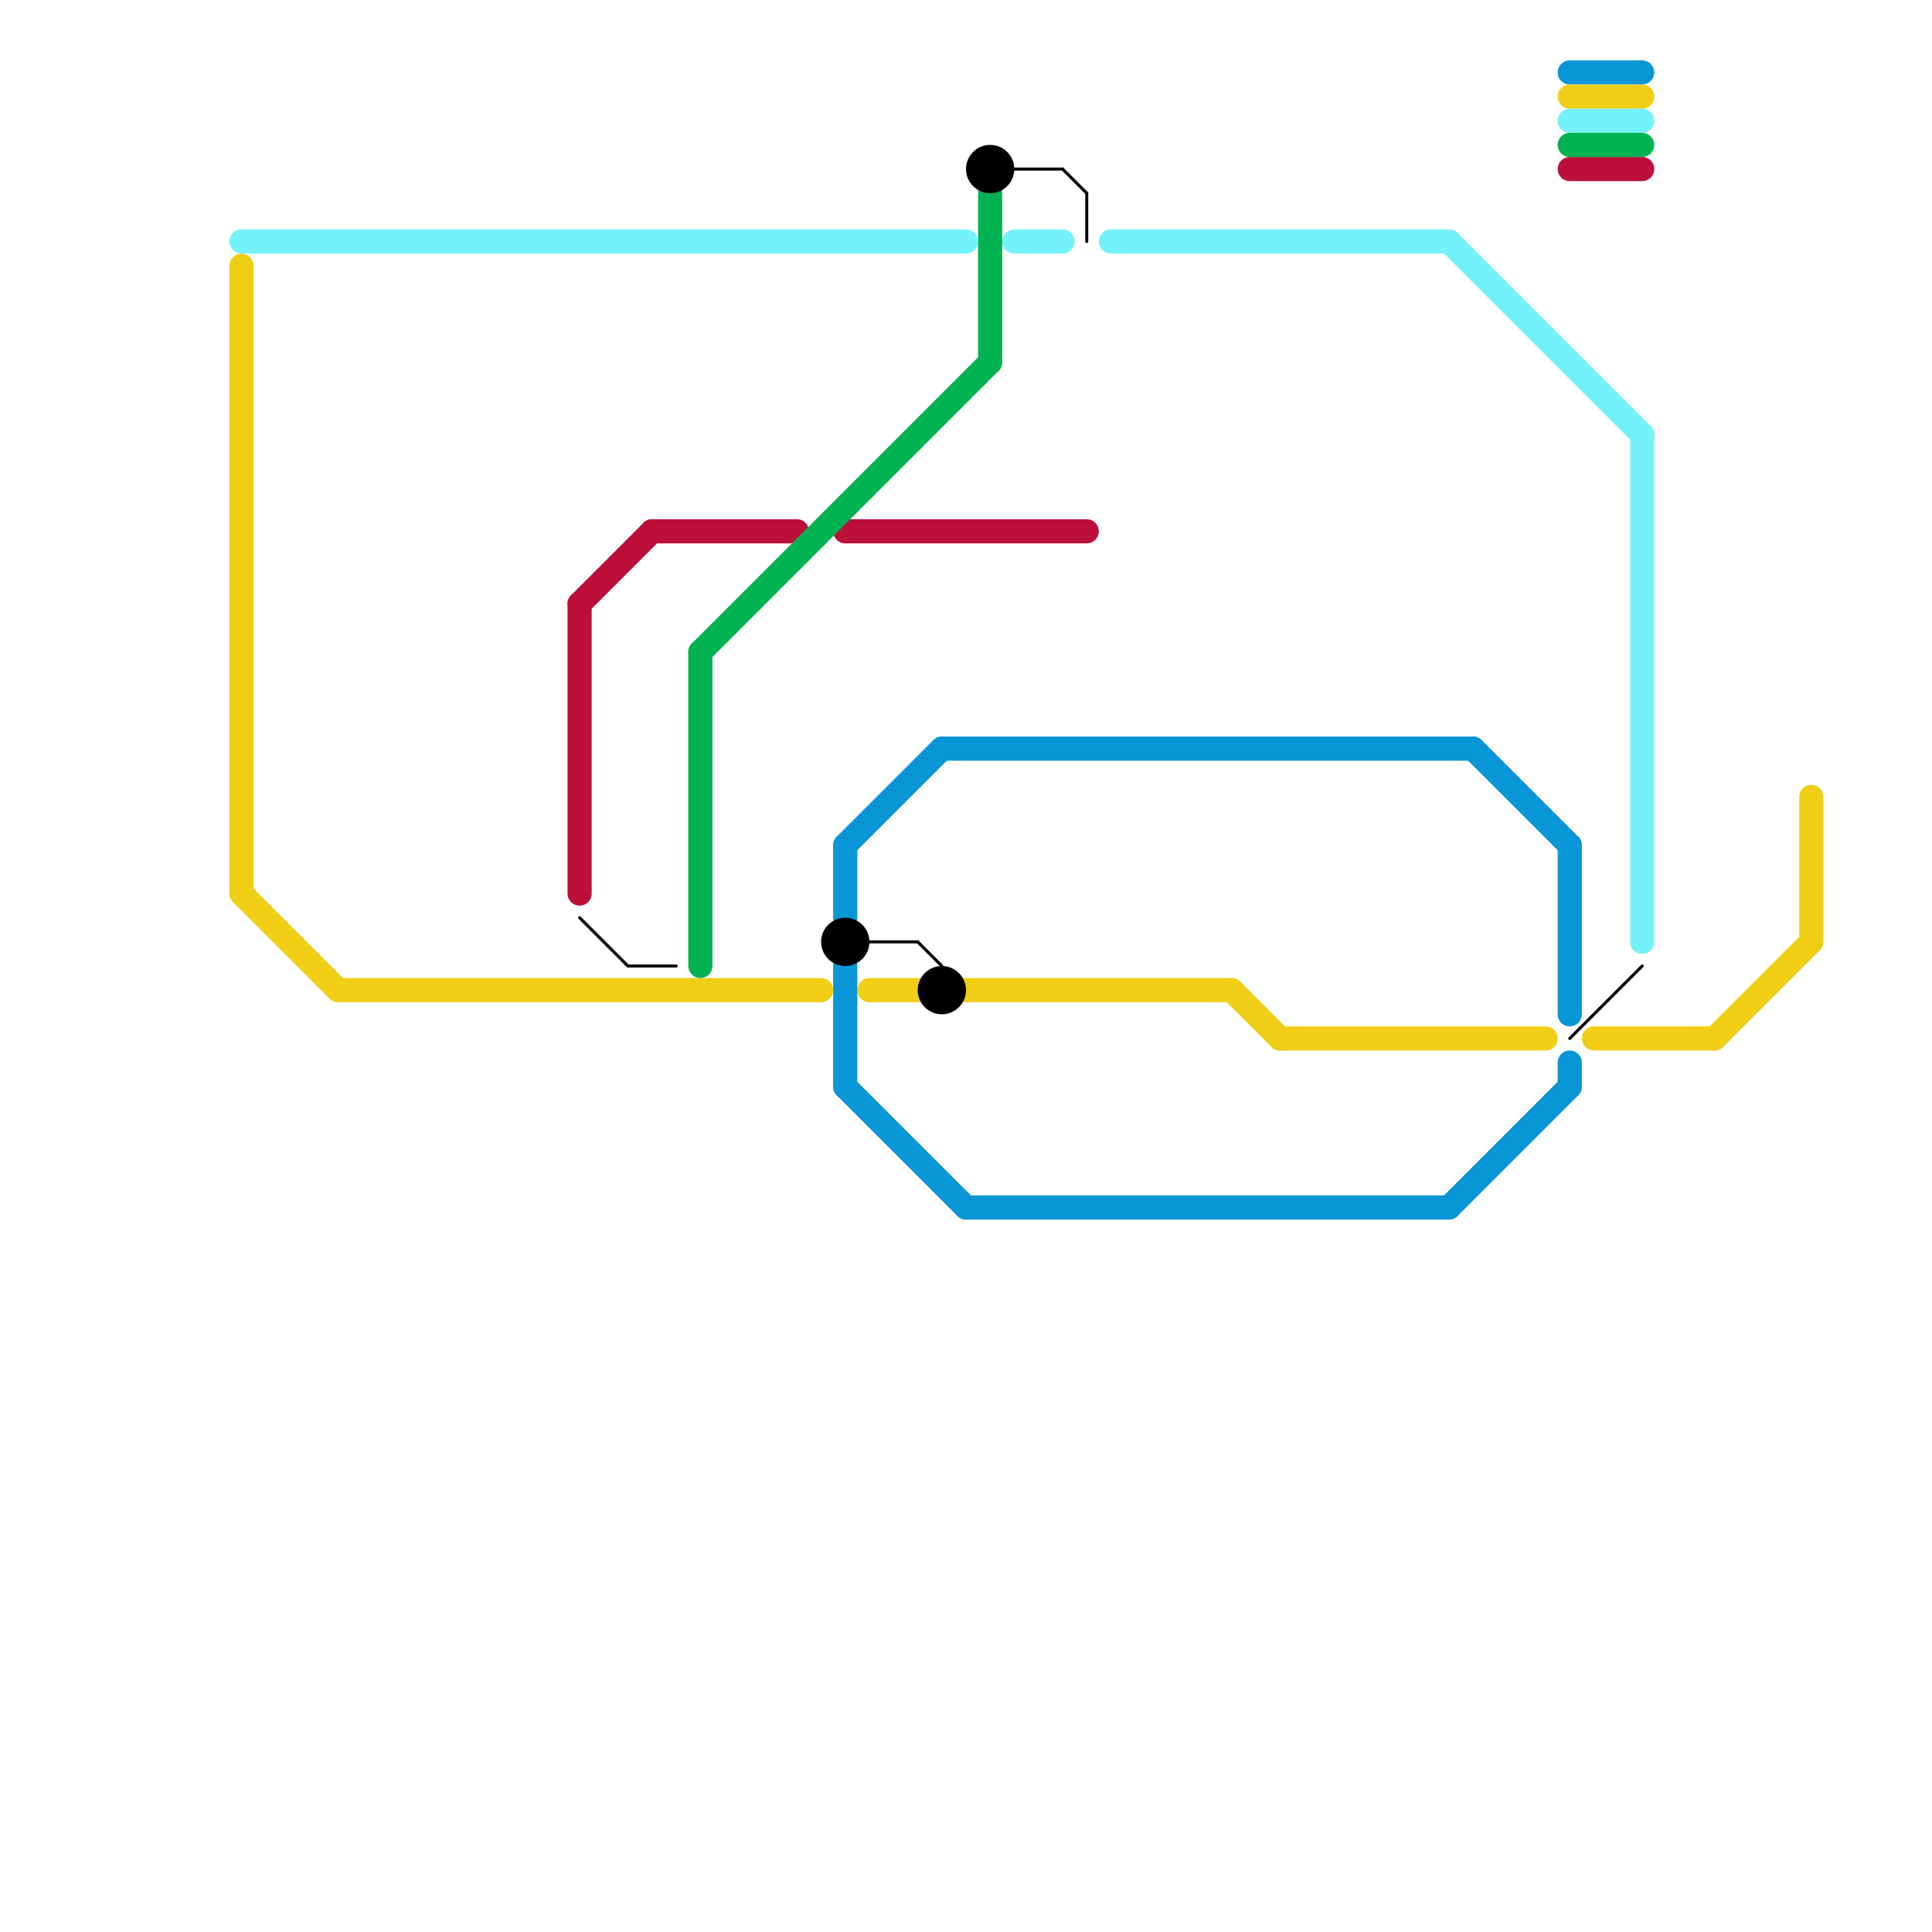 
<svg version="1.1" xmlns="http://www.w3.org/2000/svg" viewBox="0 0 80 80">
<style>text { font: 1px Helvetica; font-weight: 600; white-space: pre; dominant-baseline: central; } line { stroke-width: 1; fill: none; stroke-linecap: round; stroke-linejoin: round; } .c0 { stroke: #0896d7 } .c1 { stroke: #f0ce15 } .c2 { stroke: #bd1038 } .c3 { stroke: #74f2fb } .c4 { stroke: #00b251 } .c5 { stroke: #000000 } .w5 { stroke-width: .125; }.w1 { stroke-width: 1; }</style><defs><g id="wm-xf"><circle r="1.2" fill="#000"/><circle r="0.9" fill="#fff"/><circle r="0.6" fill="#000"/><circle r="0.3" fill="#fff"/></g><g id="wm"><circle r="0.6" fill="#000"/><circle r="0.3" fill="#fff"/></g></defs><line class="c0 " x1="61" y1="31" x2="65" y2="35"/><line class="c0 " x1="40" y1="50" x2="60" y2="50"/><line class="c0 " x1="60" y1="50" x2="65" y2="45"/><line class="c0 " x1="65" y1="35" x2="65" y2="42"/><line class="c0 " x1="39" y1="31" x2="61" y2="31"/><line class="c0 " x1="35" y1="35" x2="35" y2="38"/><line class="c0 " x1="65" y1="3" x2="68" y2="3"/><line class="c0 " x1="35" y1="35" x2="39" y2="31"/><line class="c0 " x1="35" y1="45" x2="40" y2="50"/><line class="c0 " x1="65" y1="44" x2="65" y2="45"/><line class="c0 " x1="35" y1="40" x2="35" y2="45"/><line class="c1 " x1="71" y1="43" x2="75" y2="39"/><line class="c1 " x1="66" y1="43" x2="71" y2="43"/><line class="c1 " x1="51" y1="41" x2="53" y2="43"/><line class="c1 " x1="10" y1="11" x2="10" y2="37"/><line class="c1 " x1="65" y1="4" x2="68" y2="4"/><line class="c1 " x1="53" y1="43" x2="64" y2="43"/><line class="c1 " x1="75" y1="33" x2="75" y2="39"/><line class="c1 " x1="10" y1="37" x2="14" y2="41"/><line class="c1 " x1="14" y1="41" x2="34" y2="41"/><line class="c1 " x1="36" y1="41" x2="38" y2="41"/><line class="c1 " x1="40" y1="41" x2="51" y2="41"/><line class="c2 " x1="65" y1="7" x2="68" y2="7"/><line class="c2 " x1="24" y1="25" x2="24" y2="37"/><line class="c2 " x1="35" y1="22" x2="45" y2="22"/><line class="c2 " x1="27" y1="22" x2="33" y2="22"/><line class="c2 " x1="24" y1="25" x2="27" y2="22"/><line class="c3 " x1="10" y1="10" x2="40" y2="10"/><line class="c3 " x1="68" y1="18" x2="68" y2="39"/><line class="c3 " x1="42" y1="10" x2="44" y2="10"/><line class="c3 " x1="46" y1="10" x2="60" y2="10"/><line class="c3 " x1="60" y1="10" x2="68" y2="18"/><line class="c3 " x1="65" y1="5" x2="68" y2="5"/><line class="c4 " x1="41" y1="8" x2="41" y2="15"/><line class="c4 " x1="65" y1="6" x2="68" y2="6"/><line class="c4 " x1="29" y1="27" x2="41" y2="15"/><line class="c4 " x1="29" y1="27" x2="29" y2="40"/><circle cx="41" cy="7" r="1" fill="#000000" /><circle cx="39" cy="41" r="1" fill="#000000" /><circle cx="35" cy="39" r="1" fill="#000000" /><line class="c5 w5" x1="36" y1="39" x2="38" y2="39"/><line class="c5 w5" x1="26" y1="40" x2="28" y2="40"/><line class="c5 w5" x1="24" y1="38" x2="26" y2="40"/><line class="c5 w5" x1="38" y1="39" x2="39" y2="40"/><line class="c5 w5" x1="65" y1="43" x2="68" y2="40"/><line class="c5 w5" x1="42" y1="7" x2="44" y2="7"/><line class="c5 w5" x1="44" y1="7" x2="45" y2="8"/><line class="c5 w5" x1="45" y1="8" x2="45" y2="10"/>
</svg>
